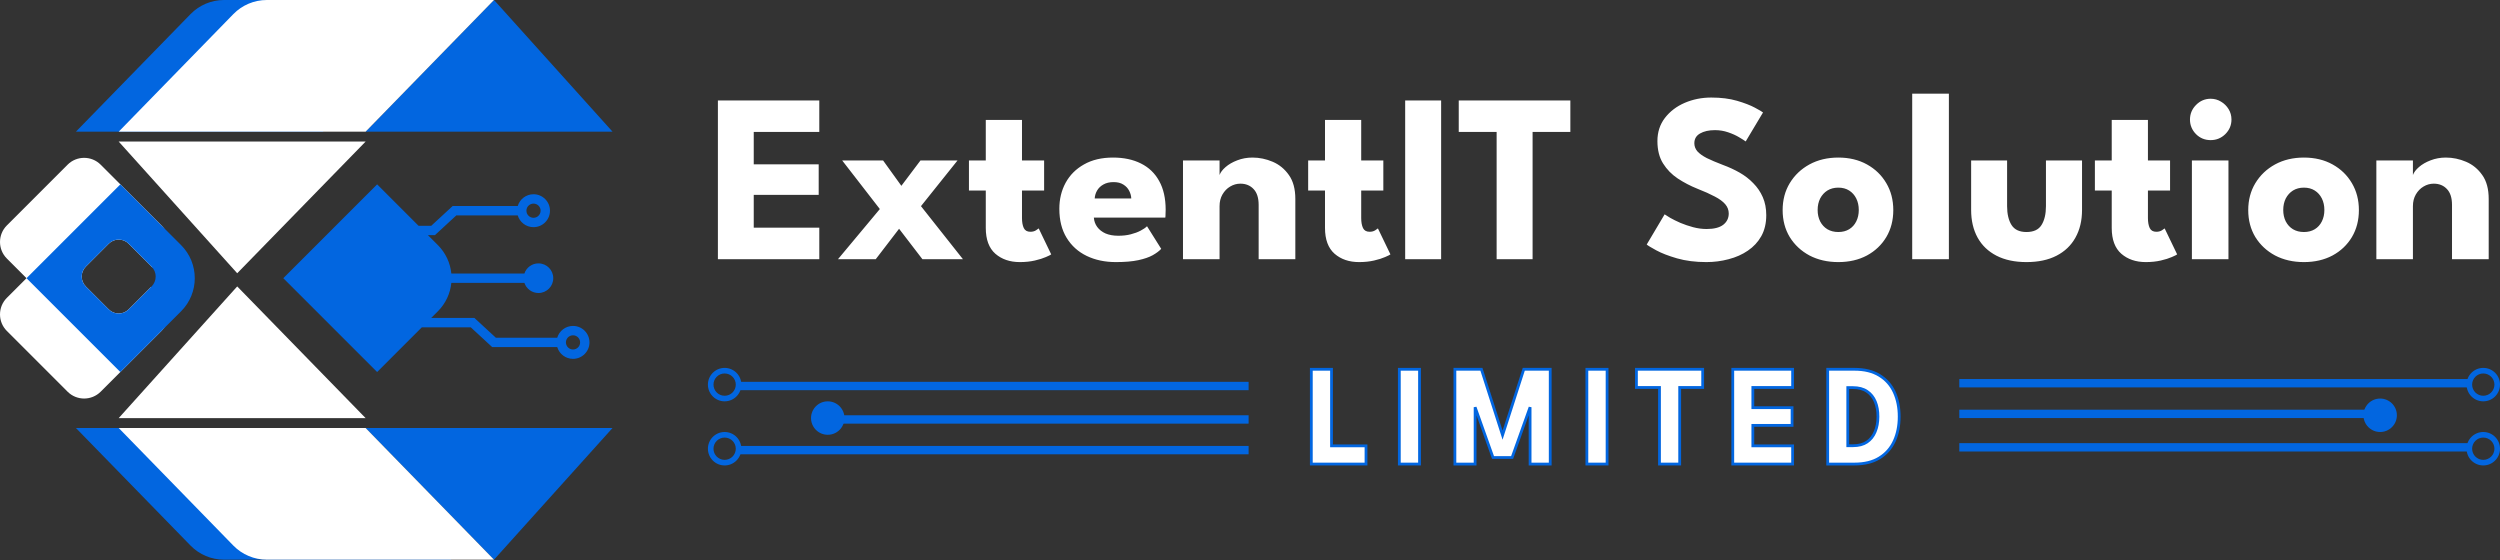 <svg xmlns="http://www.w3.org/2000/svg" width="897" height="201" viewBox="0 0 897 201" fill="none"><rect x="0" y="0" width="897" height="201" fill="#333333" stroke="none"/><path d="M68.355 5.072C71.517 1.829 75.855 0 80.385 0H161.894L115.825 47.25H27.232L68.355 5.072Z" fill="#0266E0"></path><path d="M177.25 0L219.775 47.25H131.182L177.25 0Z" fill="#0266E0"></path><path d="M85.113 98.043L42.588 50.794L131.182 50.794L85.113 98.043Z" fill="white"></path><path d="M83.711 5.072C86.873 1.829 91.211 0 95.741 0H177.25L131.181 47.25H42.588L83.711 5.072Z" fill="white"></path><path d="M68.355 195.74C71.517 198.983 75.855 200.812 80.385 200.812H161.894L115.825 153.562H27.232L68.355 195.74Z" fill="#0266E0"></path><path d="M177.25 200.812L219.775 153.562H131.182L177.25 200.812Z" fill="#0266E0"></path><path d="M85.113 102.769L42.588 150.018L131.182 150.018L85.113 102.769Z" fill="white"></path><path d="M83.711 195.74C86.873 198.983 91.211 200.812 95.741 200.812H177.25L131.181 153.562H42.588L83.711 195.74Z" fill="white"></path><path fill-rule="evenodd" clip-rule="evenodd" d="M24.245 59.096C27.526 55.815 32.845 55.815 36.126 59.096L57.911 80.881C61.192 84.162 61.192 89.481 57.911 92.762L54.683 95.99C54.588 95.877 54.487 95.767 54.38 95.66L46.153 87.432C44.184 85.464 40.993 85.464 39.024 87.432L30.796 95.66C28.828 97.629 28.828 100.82 30.796 102.789L39.024 111.016C40.993 112.985 44.184 112.985 46.153 111.016L54.106 103.063L57.911 106.869C61.192 110.149 61.192 115.468 57.911 118.749L36.126 140.534C32.845 143.815 27.526 143.815 24.245 140.534L2.461 118.749C-0.82 115.468 -0.82 110.149 2.461 106.869L9.514 99.815L2.461 92.762C-0.82 89.481 -0.82 84.162 2.461 80.881L24.245 59.096Z" fill="white"></path><path fill-rule="evenodd" clip-rule="evenodd" d="M135.316 66.15L150.173 81.007H154.74L161.935 74.365L162.418 73.92H163.075H185.761C186.485 71.476 188.747 69.694 191.425 69.694C194.687 69.694 197.331 72.338 197.331 75.6C197.331 78.862 194.687 81.506 191.425 81.506C188.747 81.506 186.485 79.723 185.761 77.28H163.732L156.536 83.922L156.053 84.368H155.397H153.533L157.101 87.935C159.954 90.788 161.566 94.411 161.938 98.135H188.152C188.855 96.023 190.848 94.5 193.196 94.5C196.132 94.5 198.512 96.88 198.512 99.815C198.512 102.751 196.132 105.131 193.196 105.131C190.848 105.131 188.855 103.608 188.152 101.496H161.938C161.566 105.22 159.954 108.843 157.101 111.696L154.715 114.082H169.571H170.228L170.711 114.528L177.907 121.17H199.936C200.66 118.726 202.922 116.944 205.6 116.944C208.862 116.944 211.506 119.588 211.506 122.85C211.506 126.112 208.862 128.756 205.6 128.756C202.921 128.756 200.66 126.973 199.936 124.53H177.25H176.593L176.11 124.084L168.915 117.442H151.355L135.316 133.481L101.65 99.816L135.316 66.15ZM193.971 75.6C193.971 77.006 192.831 78.146 191.425 78.146C190.019 78.146 188.879 77.006 188.879 75.6C188.879 74.194 190.019 73.054 191.425 73.054C192.831 73.054 193.971 74.194 193.971 75.6ZM208.146 122.85C208.146 121.444 207.006 120.304 205.6 120.304C204.194 120.304 203.054 121.444 203.054 122.85C203.054 124.256 204.194 125.396 205.6 125.396C207.006 125.396 208.146 124.256 208.146 122.85Z" fill="#0266E0"></path><path fill-rule="evenodd" clip-rule="evenodd" d="M64.964 87.935L43.179 66.15L9.514 99.816L43.179 133.481L64.964 111.696C71.526 105.135 71.526 94.496 64.964 87.935ZM46.153 87.433C44.184 85.464 40.993 85.464 39.024 87.433L30.796 95.661C28.828 97.629 28.828 100.82 30.796 102.789L39.024 111.017C40.993 112.985 44.184 112.985 46.153 111.017L54.38 102.789C56.349 100.82 56.349 97.629 54.38 95.661L46.153 87.433Z" fill="#0266E0"></path><path d="M257.582 36.035H293.962V47.342H270.442V58.951H293.746V69.912H270.442V81.693H293.962V93H257.582V36.035ZM330.443 73.969L345.504 93H330.961L322.589 82.082L314.217 93H300.666L315.684 75.004L302.177 57.57H316.849L323.409 66.675L330.27 57.57H343.562L330.443 73.969ZM347.657 57.57H353.699V43.026H366.689V57.57H374.629V68.359H366.689V78.241C366.689 79.708 366.904 80.902 367.336 81.823C367.767 82.715 368.559 83.161 369.709 83.161C370.486 83.161 371.148 82.988 371.695 82.643C372.241 82.298 372.572 82.067 372.687 81.952L377.175 91.274C376.974 91.446 376.341 91.763 375.276 92.223C374.241 92.683 372.917 93.101 371.306 93.475C369.695 93.849 367.897 94.036 365.912 94.036C362.373 94.036 359.453 93.043 357.151 91.058C354.85 89.044 353.699 85.951 353.699 81.78V68.359H347.657V57.57ZM392.476 78.068C392.563 79.334 392.966 80.456 393.685 81.434C394.404 82.413 395.397 83.189 396.662 83.765C397.957 84.311 399.482 84.585 401.237 84.585C402.906 84.585 404.402 84.412 405.725 84.067C407.077 83.722 408.242 83.29 409.221 82.772C410.228 82.254 411.004 81.722 411.551 81.175L416.643 89.289C415.924 90.066 414.903 90.828 413.579 91.576C412.285 92.295 410.573 92.885 408.444 93.345C406.315 93.806 403.625 94.036 400.374 94.036C396.461 94.036 392.98 93.302 389.93 91.835C386.881 90.368 384.478 88.21 382.723 85.362C380.968 82.513 380.091 79.032 380.091 74.918C380.091 71.466 380.839 68.359 382.335 65.597C383.86 62.806 386.061 60.605 388.938 58.994C391.815 57.354 395.282 56.534 399.338 56.534C403.193 56.534 406.531 57.239 409.35 58.649C412.198 60.058 414.385 62.158 415.91 64.949C417.463 67.711 418.24 71.164 418.24 75.306C418.24 75.537 418.226 75.997 418.197 76.687C418.197 77.378 418.168 77.838 418.111 78.068H392.476ZM405.898 71.207C405.869 70.286 405.624 69.38 405.164 68.488C404.704 67.567 404.013 66.819 403.093 66.244C402.172 65.64 400.992 65.338 399.554 65.338C398.115 65.338 396.893 65.625 395.886 66.201C394.907 66.747 394.159 67.467 393.642 68.359C393.124 69.25 392.836 70.2 392.779 71.207H405.898ZM449.402 56.534C451.876 56.534 454.293 57.038 456.652 58.044C459.011 59.051 460.953 60.648 462.478 62.835C464.003 64.992 464.765 67.841 464.765 71.379V93H451.603V73.537C451.603 71.005 450.999 69.106 449.79 67.841C448.582 66.546 447 65.899 445.043 65.899C443.749 65.899 442.526 66.244 441.375 66.934C440.253 67.596 439.332 68.546 438.613 69.783C437.923 70.991 437.577 72.386 437.577 73.969V93H424.458V57.57H437.577V62.791C437.923 61.842 438.642 60.893 439.735 59.943C440.857 58.965 442.253 58.16 443.921 57.527C445.619 56.865 447.446 56.534 449.402 56.534ZM469.368 57.57H475.41V43.026H488.399V57.57H496.34V68.359H488.399V78.241C488.399 79.708 488.615 80.902 489.047 81.823C489.478 82.715 490.269 83.161 491.42 83.161C492.197 83.161 492.859 82.988 493.405 82.643C493.952 82.298 494.283 82.067 494.398 81.952L498.886 91.274C498.685 91.446 498.052 91.763 496.987 92.223C495.951 92.683 494.628 93.101 493.017 93.475C491.406 93.849 489.608 94.036 487.622 94.036C484.084 94.036 481.164 93.043 478.862 91.058C476.56 89.044 475.41 85.951 475.41 81.78V68.359H469.368V57.57ZM504.175 36.035H517.078V93H504.175V36.035ZM536.99 47.342H523.396V36.035H563.444V47.342H549.893V93H536.99V47.342ZM613.971 35C617.51 35 620.602 35.388 623.249 36.165C625.896 36.942 628.025 37.761 629.636 38.625C631.247 39.488 632.226 40.063 632.571 40.351L626.356 50.751C625.896 50.406 625.105 49.903 623.983 49.241C622.89 48.579 621.581 47.989 620.056 47.471C618.56 46.954 616.992 46.695 615.352 46.695C613.137 46.695 611.339 47.097 609.958 47.903C608.605 48.68 607.929 49.845 607.929 51.398C607.929 52.463 608.289 53.427 609.008 54.29C609.756 55.124 610.878 55.93 612.374 56.707C613.899 57.455 615.827 58.275 618.157 59.166C620.286 59.943 622.286 60.864 624.156 61.928C626.026 62.993 627.666 64.259 629.075 65.726C630.514 67.165 631.65 68.833 632.485 70.732C633.319 72.631 633.736 74.789 633.736 77.205C633.736 80.082 633.146 82.585 631.967 84.714C630.787 86.814 629.176 88.555 627.133 89.936C625.119 91.317 622.818 92.338 620.228 93C617.668 93.691 615.007 94.036 612.245 94.036C608.332 94.036 604.822 93.59 601.715 92.698C598.637 91.806 596.148 90.842 594.249 89.806C592.35 88.771 591.214 88.08 590.84 87.735L597.27 76.903C597.615 77.162 598.277 77.579 599.255 78.155C600.262 78.73 601.485 79.334 602.923 79.967C604.362 80.571 605.887 81.089 607.498 81.521C609.138 81.952 610.749 82.168 612.331 82.168C614.978 82.168 616.963 81.665 618.287 80.658C619.61 79.622 620.272 78.27 620.272 76.601C620.272 75.364 619.854 74.256 619.02 73.278C618.186 72.3 616.934 71.379 615.266 70.516C613.597 69.624 611.511 68.689 609.008 67.711C606.505 66.704 604.16 65.481 601.974 64.043C599.816 62.605 598.061 60.806 596.709 58.649C595.357 56.491 594.681 53.815 594.681 50.622C594.681 47.428 595.573 44.666 597.356 42.336C599.169 39.977 601.542 38.164 604.477 36.898C607.44 35.633 610.605 35 613.971 35ZM659.592 94.036C655.708 94.036 652.256 93.245 649.235 91.662C646.243 90.051 643.883 87.85 642.157 85.059C640.46 82.24 639.611 79.018 639.611 75.393C639.611 71.768 640.46 68.546 642.157 65.726C643.883 62.878 646.243 60.634 649.235 58.994C652.256 57.354 655.708 56.534 659.592 56.534C663.476 56.534 666.9 57.354 669.863 58.994C672.826 60.634 675.142 62.878 676.811 65.726C678.479 68.546 679.314 71.768 679.314 75.393C679.314 79.018 678.479 82.24 676.811 85.059C675.142 87.85 672.826 90.051 669.863 91.662C666.9 93.245 663.476 94.036 659.592 94.036ZM659.592 83.247C661.088 83.247 662.383 82.916 663.476 82.254C664.569 81.593 665.418 80.658 666.022 79.449C666.626 78.241 666.928 76.874 666.928 75.35C666.928 73.796 666.626 72.415 666.022 71.207C665.418 69.998 664.569 69.049 663.476 68.359C662.383 67.668 661.088 67.323 659.592 67.323C658.096 67.323 656.787 67.668 655.665 68.359C654.572 69.049 653.708 69.998 653.076 71.207C652.471 72.415 652.169 73.796 652.169 75.35C652.169 76.874 652.471 78.241 653.076 79.449C653.708 80.658 654.572 81.593 655.665 82.254C656.787 82.916 658.096 83.247 659.592 83.247ZM699.26 93H686.098V33.619H699.26V93ZM720.147 73.969C720.147 76.788 720.679 79.046 721.744 80.744C722.808 82.413 724.592 83.247 727.095 83.247C729.656 83.247 731.454 82.413 732.49 80.744C733.554 79.046 734.086 76.788 734.086 73.969V57.57H747.033V75.35C747.033 79.147 746.242 82.456 744.659 85.275C743.106 88.066 740.847 90.224 737.884 91.749C734.921 93.273 731.324 94.036 727.095 94.036C722.895 94.036 719.313 93.273 716.35 91.749C713.386 90.224 711.128 88.066 709.574 85.275C708.021 82.456 707.244 79.147 707.244 75.35V57.57H720.147V73.969ZM751.646 57.57H757.687V43.026H770.677V57.57H778.618V68.359H770.677V78.241C770.677 79.708 770.893 80.902 771.324 81.823C771.756 82.715 772.547 83.161 773.698 83.161C774.475 83.161 775.136 82.988 775.683 82.643C776.23 82.298 776.561 82.067 776.676 81.952L781.164 91.274C780.962 91.446 780.329 91.763 779.265 92.223C778.229 92.683 776.906 93.101 775.295 93.475C773.684 93.849 771.885 94.036 769.9 94.036C766.362 94.036 763.441 93.043 761.14 91.058C758.838 89.044 757.687 85.951 757.687 81.78V68.359H751.646V57.57ZM786.453 93V57.57H799.572V93H786.453ZM793.185 50.276C791.114 50.276 789.359 49.557 787.92 48.119C786.482 46.651 785.762 44.911 785.762 42.897C785.762 40.883 786.482 39.142 787.92 37.675C789.387 36.179 791.142 35.431 793.185 35.431C794.537 35.431 795.774 35.776 796.896 36.467C798.018 37.129 798.925 38.02 799.615 39.142C800.306 40.264 800.651 41.516 800.651 42.897C800.651 44.911 799.917 46.651 798.45 48.119C796.983 49.557 795.228 50.276 793.185 50.276ZM826.649 94.036C822.765 94.036 819.313 93.245 816.292 91.662C813.3 90.051 810.941 87.85 809.214 85.059C807.517 82.24 806.668 79.018 806.668 75.393C806.668 71.768 807.517 68.546 809.214 65.726C810.941 62.878 813.3 60.634 816.292 58.994C819.313 57.354 822.765 56.534 826.649 56.534C830.533 56.534 833.957 57.354 836.92 58.994C839.883 60.634 842.199 62.878 843.868 65.726C845.537 68.546 846.371 71.768 846.371 75.393C846.371 79.018 845.537 82.24 843.868 85.059C842.199 87.85 839.883 90.051 836.92 91.662C833.957 93.245 830.533 94.036 826.649 94.036ZM826.649 83.247C828.145 83.247 829.44 82.916 830.533 82.254C831.626 81.593 832.475 80.658 833.079 79.449C833.683 78.241 833.985 76.874 833.985 75.35C833.985 73.796 833.683 72.415 833.079 71.207C832.475 69.998 831.626 69.049 830.533 68.359C829.44 67.668 828.145 67.323 826.649 67.323C825.153 67.323 823.844 67.668 822.722 68.359C821.629 69.049 820.766 69.998 820.133 71.207C819.529 72.415 819.226 73.796 819.226 75.35C819.226 76.874 819.529 78.241 820.133 79.449C820.766 80.658 821.629 81.593 822.722 82.254C823.844 82.916 825.153 83.247 826.649 83.247ZM877.581 56.534C880.055 56.534 882.472 57.038 884.831 58.044C887.19 59.051 889.132 60.648 890.657 62.835C892.182 64.992 892.944 67.841 892.944 71.379V93H879.782V73.537C879.782 71.005 879.178 69.106 877.969 67.841C876.761 66.546 875.179 65.899 873.222 65.899C871.928 65.899 870.705 66.244 869.554 66.934C868.432 67.596 867.511 68.546 866.792 69.783C866.102 70.991 865.756 72.386 865.756 73.969V93H852.637V57.57H865.756V62.791C866.102 61.842 866.821 60.893 867.914 59.943C869.036 58.965 870.432 58.16 872.1 57.527C873.798 56.865 875.625 56.534 877.581 56.534Z" fill="white"></path><path fill-rule="evenodd" clip-rule="evenodd" d="M886 139L703 139L703 136L886 136L886 139Z" fill="#0266E0"></path><path fill-rule="evenodd" clip-rule="evenodd" d="M891 142C893.209 142 895 140.209 895 138C895 135.791 893.209 134 891 134C888.791 134 887 135.791 887 138C887 140.209 888.791 142 891 142ZM891 144C894.314 144 897 141.314 897 138C897 134.686 894.314 132 891 132C887.686 132 885 134.686 885 138C885 141.314 887.686 144 891 144Z" fill="#0266E0"></path><path fill-rule="evenodd" clip-rule="evenodd" d="M849 150L703 150L703 147L849 147L849 150Z" fill="#0266E0"></path><ellipse cx="854" cy="149" rx="6" ry="6" fill="#0266E0"></ellipse><path fill-rule="evenodd" clip-rule="evenodd" d="M886 162L703 162L703 159L886 159L886 162Z" fill="#0266E0"></path><path fill-rule="evenodd" clip-rule="evenodd" d="M891 165C893.209 165 895 163.209 895 161C895 158.791 893.209 157 891 157C888.791 157 887 158.791 887 161C887 163.209 888.791 165 891 165ZM891 167C894.314 167 897 164.314 897 161C897 157.686 894.314 155 891 155C887.686 155 885 157.686 885 161C885 164.314 887.686 167 891 167Z" fill="#0266E0"></path><path d="M656.281 132.5H655.781V133V166V166.5H656.281H665.381C668.962 166.5 671.96 165.779 674.344 164.3C676.729 162.831 678.512 160.805 679.686 158.233C680.854 155.674 681.431 152.751 681.431 149.475C681.431 146.216 680.853 143.301 679.686 140.742C678.512 138.17 676.728 136.152 674.343 134.699C671.959 133.221 668.962 132.5 665.381 132.5H656.281ZM672.795 154.93L672.794 154.934C672.146 156.499 671.165 157.719 669.851 158.611C668.571 159.474 666.909 159.925 664.831 159.925H662.981V139.075H664.831C666.908 139.075 668.578 139.533 669.875 140.414L669.877 140.415C671.208 141.308 672.196 142.528 672.844 144.091C673.497 145.67 673.822 147.476 673.806 149.521H673.806V149.525C673.806 151.552 673.465 153.351 672.795 154.93Z" fill="white" stroke="#0266E0"></path><path d="M622.218 132.5H621.718V133V166V166.5H622.218H642.693H643.193V166V160.475V159.975H642.693H628.918V152.625H642.493H642.993V152.125V146.775V146.275H642.493H628.918V139.025H642.693H643.193V138.525V133V132.5H642.693H622.218Z" fill="white" stroke="#0266E0"></path><path d="M587.148 138.525V139.025H587.648H595.423V166V166.5H595.923H602.173H602.673V166V139.025H610.423H610.923V138.525V133V132.5H610.423H587.648H587.148V133V138.525Z" fill="white" stroke="#0266E0"></path><path d="M569.872 132.5H569.372V133V166V166.5H569.872H576.122H576.622V166V133V132.5H576.122H569.872Z" fill="white" stroke="#0266E0"></path><path d="M556.219 133V132.5H555.719H547.094H546.729L546.618 132.847L539.119 156.136L531.645 132.847L531.533 132.5H531.169H522.519H522.019V133V166V166.5H522.519H528.769H529.269V166V146.103L535.572 163.818L535.691 164.15H536.044H542.194H542.546L542.664 163.818L548.994 146.102V166V166.5H549.494H555.719H556.219V166V133Z" fill="white" stroke="#0266E0"></path><path d="M502.577 132.5H502.077V133V166V166.5H502.577H508.827H509.327V166V133V132.5H508.827H502.577Z" fill="white" stroke="#0266E0"></path><path d="M471 132.5H470.5V133V166V166.5H471H489.625H490.125V166V160.475V159.975H489.625H477.75V133V132.5H477.25H471Z" fill="white" stroke="#0266E0"></path><path fill-rule="evenodd" clip-rule="evenodd" d="M265 160L448 160V163L265 163V160Z" fill="#0266E0"></path><path fill-rule="evenodd" clip-rule="evenodd" d="M260 157C257.791 157 256 158.791 256 161C256 163.209 257.791 165 260 165C262.209 165 264 163.209 264 161C264 158.791 262.209 157 260 157ZM260 155C256.686 155 254 157.686 254 161C254 164.314 256.686 167 260 167C263.314 167 266 164.314 266 161C266 157.686 263.314 155 260 155Z" fill="#0266E0"></path><path fill-rule="evenodd" clip-rule="evenodd" d="M302 149L448 149V152L302 152V149Z" fill="#0266E0"></path><ellipse cx="297" cy="150" rx="6" ry="6" transform="rotate(-180 297 150)" fill="#0266E0"></ellipse><path fill-rule="evenodd" clip-rule="evenodd" d="M265 137L448 137V140L265 140V137Z" fill="#0266E0"></path><path fill-rule="evenodd" clip-rule="evenodd" d="M260 134C257.791 134 256 135.791 256 138C256 140.209 257.791 142 260 142C262.209 142 264 140.209 264 138C264 135.791 262.209 134 260 134ZM260 132C256.686 132 254 134.686 254 138C254 141.314 256.686 144 260 144C263.314 144 266 141.314 266 138C266 134.686 263.314 132 260 132Z" fill="#0266E0"></path></svg>